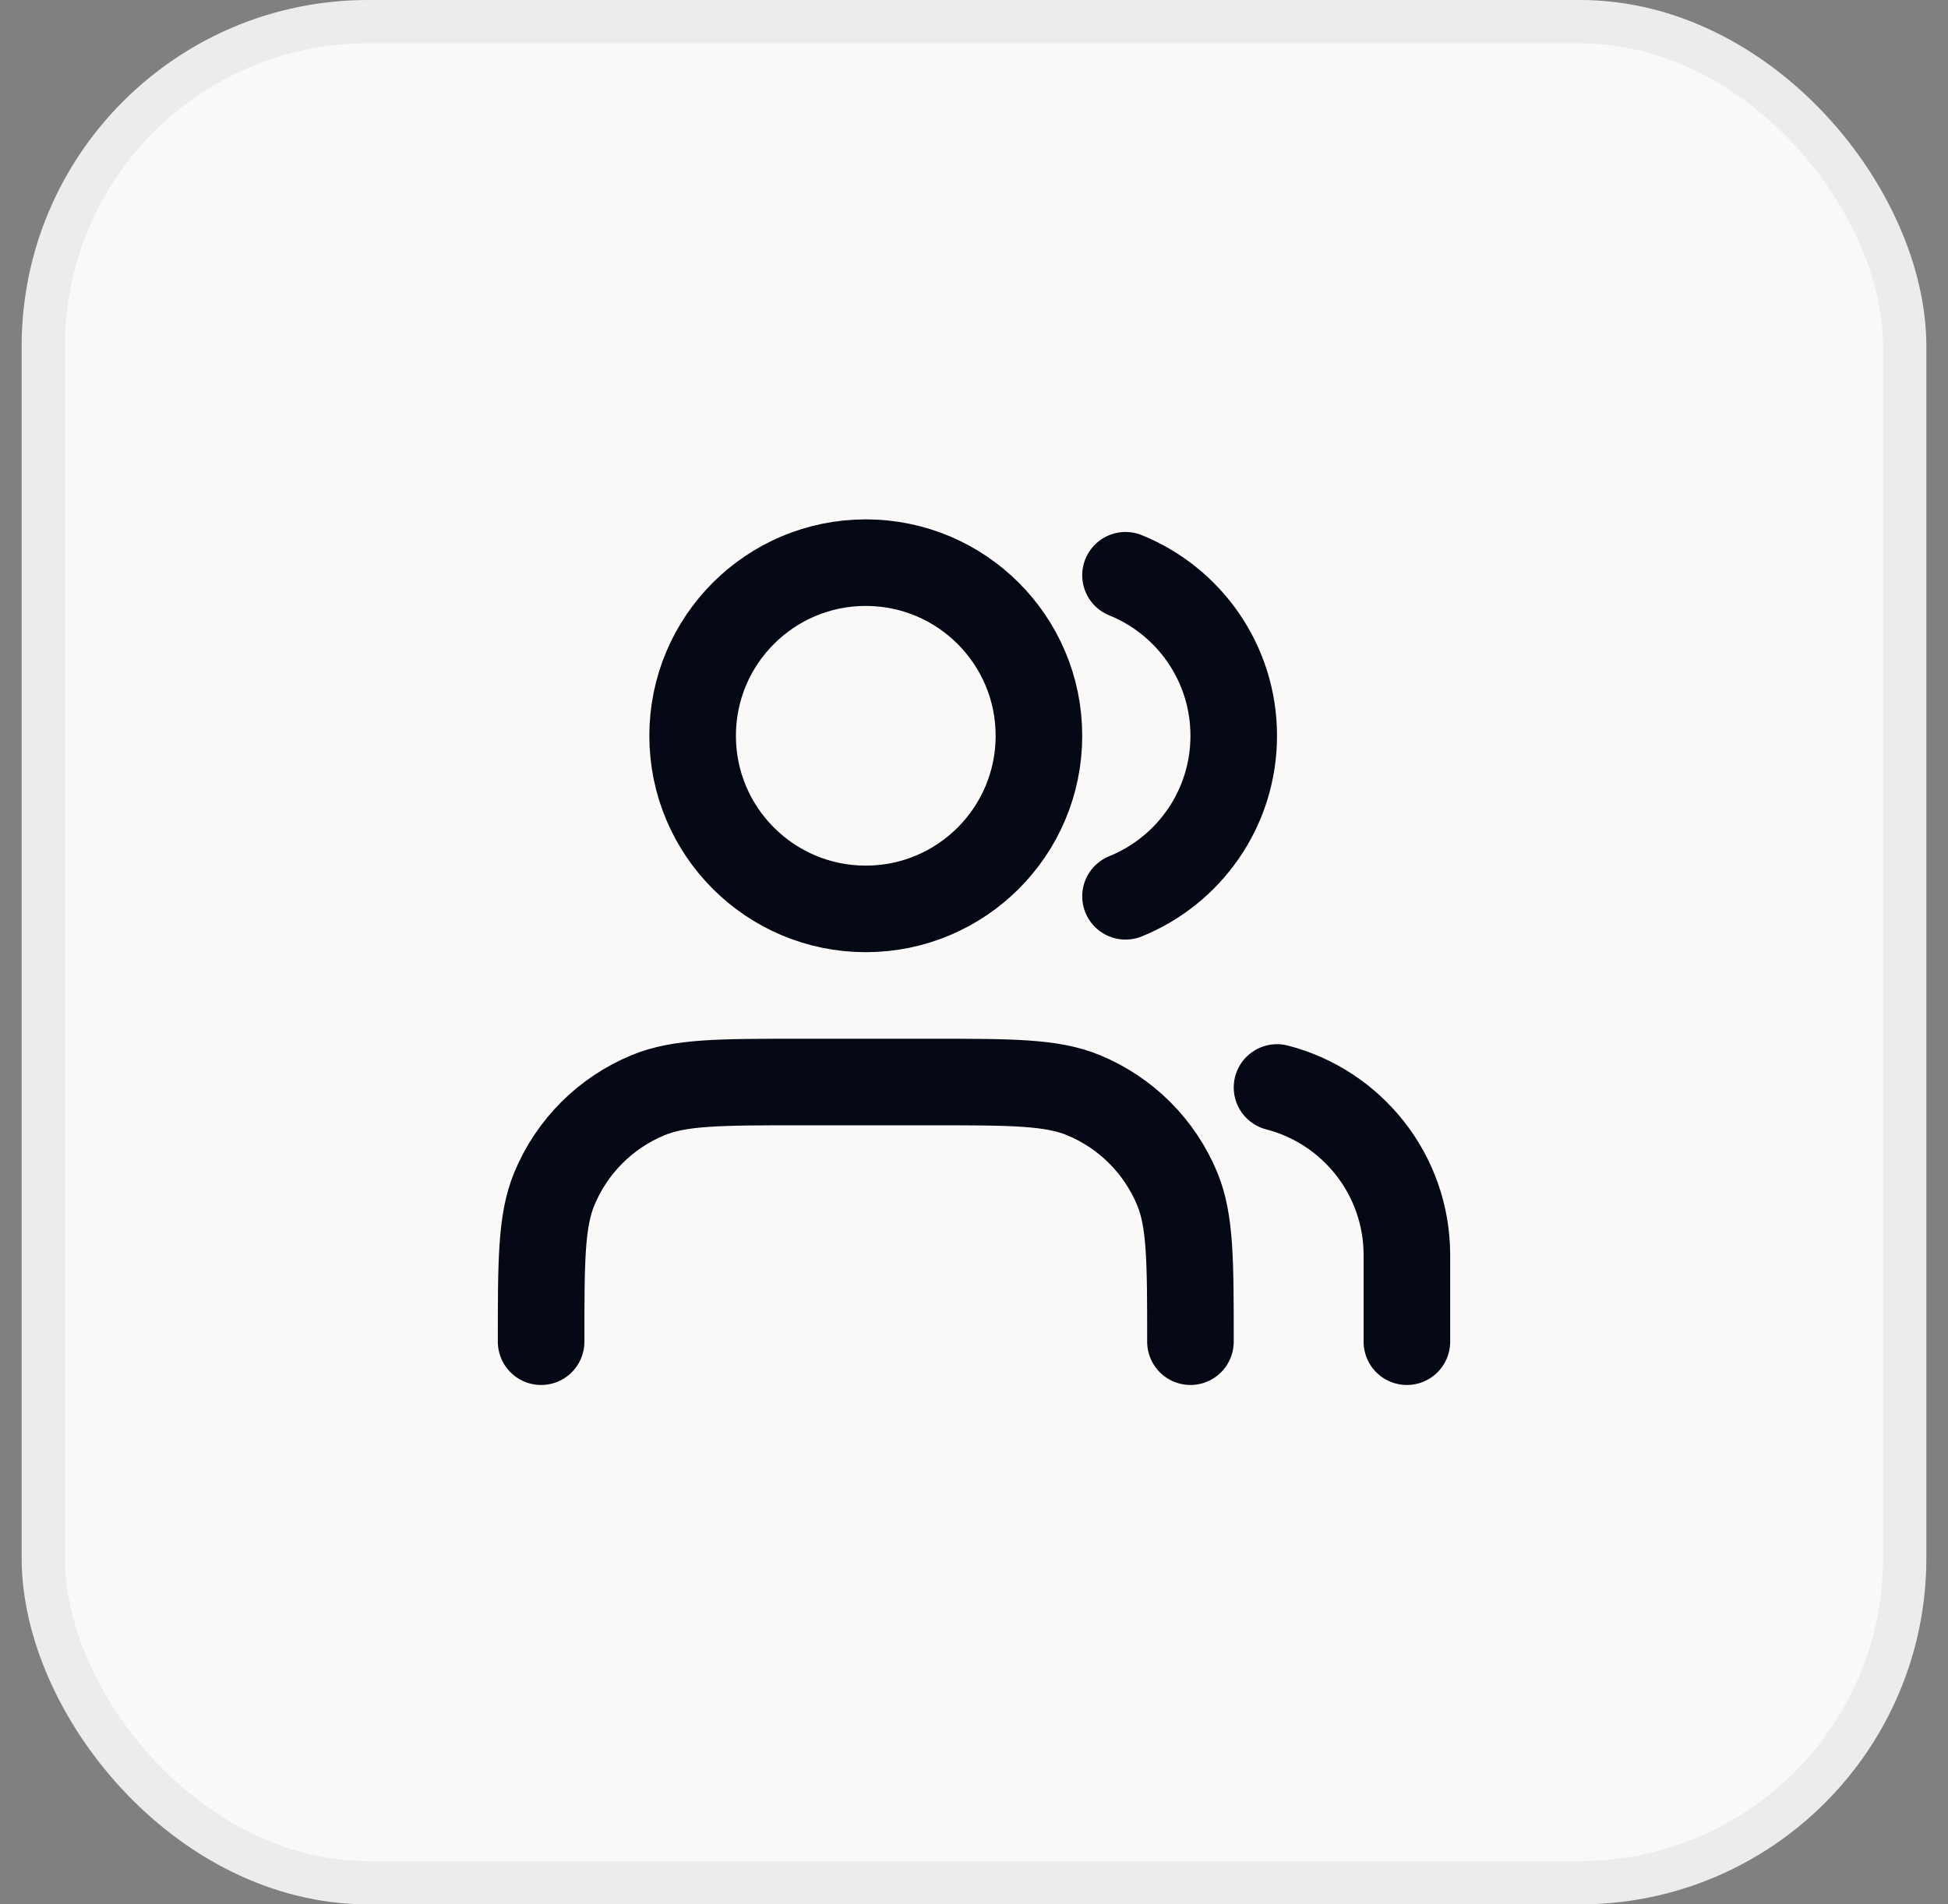 <svg width="45" height="44" viewBox="0 0 45 44" fill="none" xmlns="http://www.w3.org/2000/svg">
<rect x="0" y="0" width="45" height="44" fill="#808080" stroke="none"/>
<rect x="1" y="0.5" width="43" height="43" rx="7.5" fill="#FAF9F7"/>
<rect x="1" y="0.5" width="43" height="43" rx="7.5" stroke="#EBEDED" stroke-linecap="round"/>
<path d="M32.5 31V29C32.5 27.136 31.225 25.57 29.5 25.126M26 13.291C27.466 13.884 28.5 15.321 28.5 17C28.5 18.679 27.466 20.116 26 20.709M27.5 31C27.5 29.136 27.5 28.204 27.195 27.469C26.79 26.489 26.011 25.71 25.031 25.305C24.296 25 23.364 25 21.5 25H18.5C16.636 25 15.704 25 14.969 25.305C13.989 25.71 13.21 26.489 12.805 27.469C12.5 28.204 12.5 29.136 12.5 31M24 17C24 19.209 22.209 21 20 21C17.791 21 16 19.209 16 17C16 14.791 17.791 13 20 13C22.209 13 24 14.791 24 17Z" stroke="#040915" stroke-width="2" stroke-linecap="round" stroke-linejoin="round"/>
</svg>
